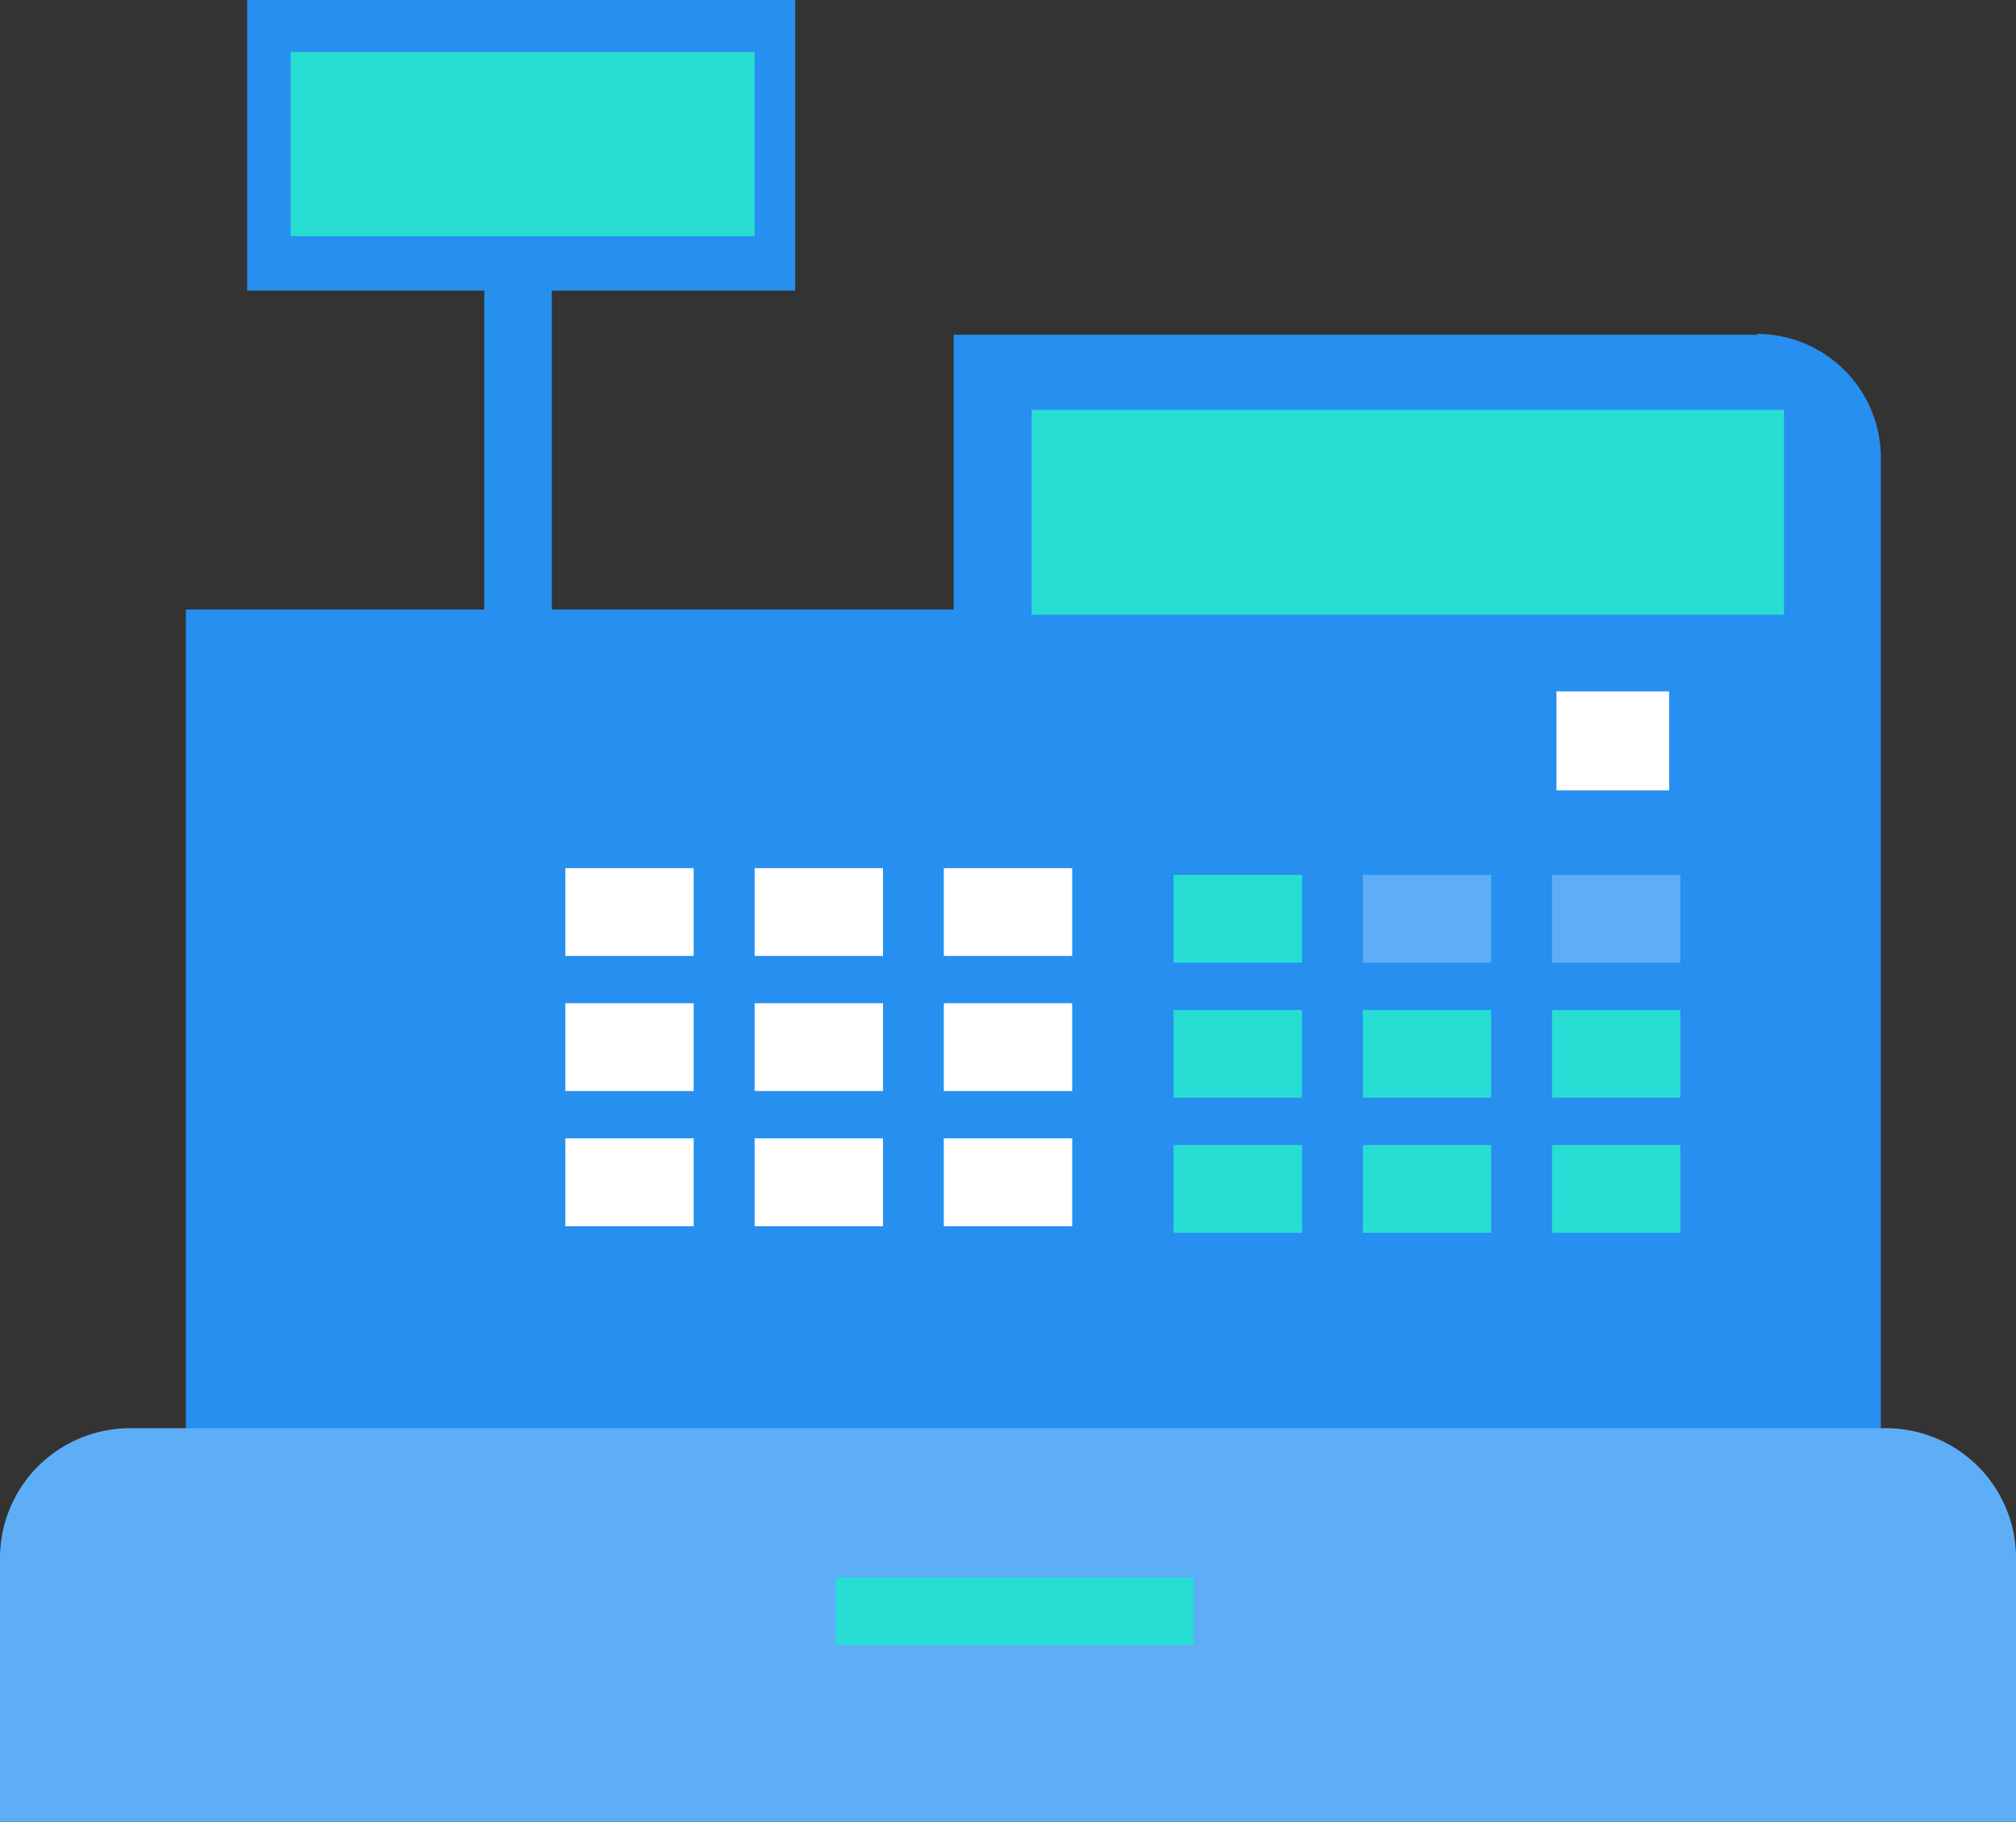 <svg xmlns="http://www.w3.org/2000/svg" viewBox="0 0 122.35 110.59"><rect x="0" y="0" width="122.35" height="110.59" fill="#333333" stroke="none"/><defs><style>.cls-1{fill:#268fef;}.cls-2{fill:#28ddd3;}.cls-3{fill:#fff;}.cls-4{fill:#5eaef7;}</style></defs><title>process</title><g id="Layer_2" data-name="Layer 2"><g id="Layer_1-2" data-name="Layer 1"><path class="cls-1" d="M106.64,20.32H57.88V37H33.49V17.64H48.26V0H15V17.64H29.39V37H11.28v67.8H114.15l0-77a7.53,7.53,0,0,0-7.53-7.53Z"/><polygon class="cls-2" points="108.27 37.32 62.61 37.32 62.61 24.88 108.27 24.88 108.27 37.32 108.27 37.32"/><polygon class="cls-2" points="45.8 14.34 17.64 14.34 17.64 3.15 45.8 3.15 45.8 14.34 45.8 14.34"/><polygon class="cls-3" points="42.1 58.03 34.31 58.03 34.31 52.7 42.1 52.7 42.1 58.03 42.1 58.03"/><polygon class="cls-3" points="53.59 58.03 45.8 58.03 45.8 52.7 53.59 52.7 53.59 58.03 53.59 58.03"/><polygon class="cls-3" points="65.07 58.03 57.28 58.03 57.28 52.7 65.07 52.7 65.07 58.03 65.07 58.03"/><polygon class="cls-3" points="42.1 66.23 34.31 66.23 34.31 60.9 42.1 60.9 42.1 66.23 42.1 66.23"/><polygon class="cls-3" points="53.59 66.23 45.8 66.23 45.8 60.9 53.59 60.9 53.59 66.23 53.59 66.23"/><polygon class="cls-3" points="65.07 66.23 57.28 66.23 57.28 60.9 65.07 60.9 65.07 66.23 65.07 66.23"/><polygon class="cls-3" points="42.1 74.44 34.31 74.44 34.31 69.1 42.1 69.1 42.1 74.44 42.1 74.44"/><polygon class="cls-3" points="53.59 74.44 45.8 74.44 45.8 69.1 53.59 69.1 53.59 74.44 53.59 74.44"/><polygon class="cls-3" points="65.07 74.44 57.28 74.44 57.28 69.1 65.07 69.1 65.07 74.44 65.07 74.44"/><polygon class="cls-2" points="79.02 58.44 71.22 58.44 71.22 53.11 79.02 53.11 79.02 58.44 79.02 58.44"/><polygon class="cls-4" points="90.5 58.44 82.71 58.44 82.71 53.11 90.5 53.11 90.5 58.44 90.5 58.44"/><polygon class="cls-4" points="101.98 58.44 94.19 58.44 94.19 53.11 101.98 53.11 101.98 58.44 101.98 58.44"/><polygon class="cls-2" points="79.02 66.64 71.22 66.64 71.22 61.31 79.02 61.31 79.02 66.64 79.02 66.64"/><polygon class="cls-2" points="90.5 66.64 82.71 66.64 82.71 61.31 90.5 61.31 90.5 66.64 90.5 66.64"/><polygon class="cls-2" points="101.98 66.64 94.19 66.64 94.19 61.31 101.98 61.31 101.98 66.64 101.98 66.64"/><polygon class="cls-2" points="79.02 74.84 71.22 74.84 71.22 69.51 79.02 69.51 79.02 74.84 79.02 74.84"/><polygon class="cls-2" points="90.5 74.84 82.71 74.84 82.71 69.51 90.5 69.51 90.5 74.84 90.5 74.84"/><polygon class="cls-2" points="101.98 74.84 94.19 74.84 94.19 69.51 101.98 69.51 101.98 74.84 101.98 74.84"/><polygon class="cls-3" points="101.3 47.98 94.46 47.98 94.46 41.97 101.3 41.97 101.3 47.98 101.3 47.98"/><path class="cls-4" d="M122.35,110.59H0v-16a7.89,7.89,0,0,1,7.89-7.89H114.46a7.89,7.89,0,0,1,7.89,7.89v16Z"/><polygon class="cls-2" points="72.45 99.86 50.72 99.86 50.72 95.76 72.45 95.76 72.45 99.86 72.45 99.86"/></g></g></svg>